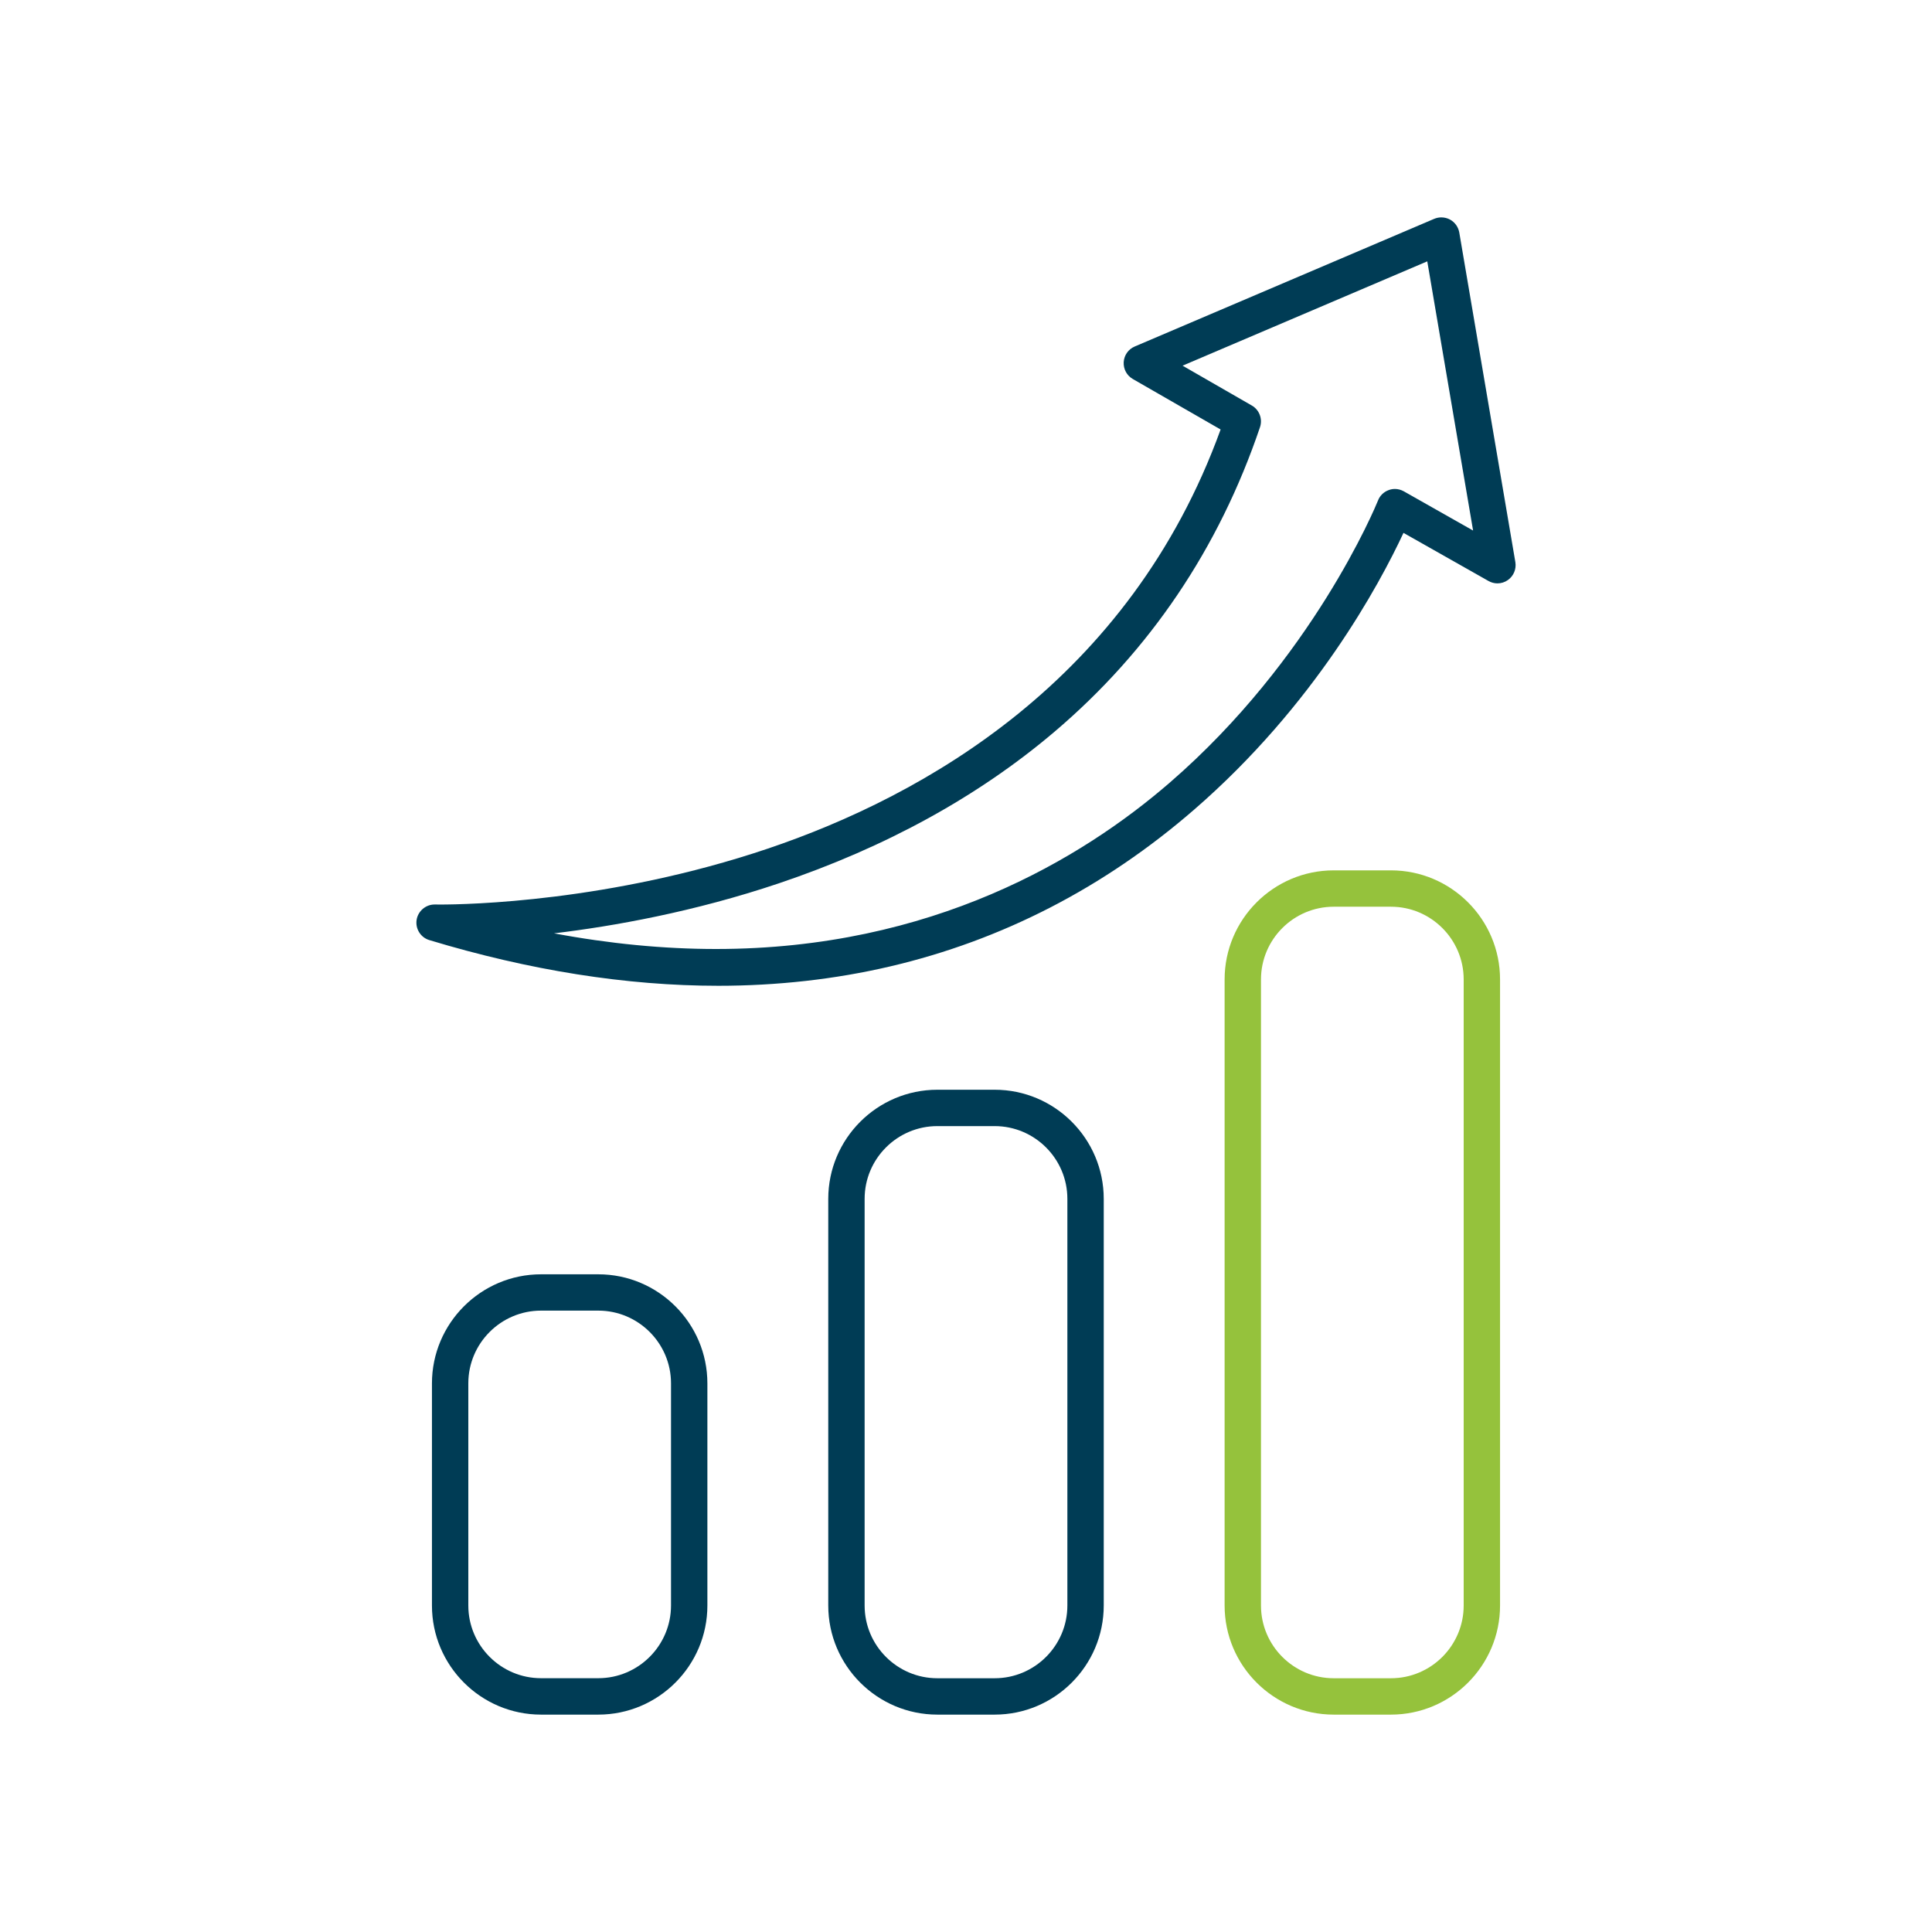 <?xml version="1.0" encoding="UTF-8"?> <svg xmlns="http://www.w3.org/2000/svg" id="a" data-name="Calque 2" viewBox="0 0 425 425"><defs><style> .b { fill: #95c23c; } .c { fill: #003c55; } </style></defs><path class="b" d="M293.39,377.18c-13.23,0-24-10.77-24-24v-137.72c0-13.23,10.77-24,24-24h12.59c13.23,0,24,10.77,24,24v137.72c0,13.23-10.77,24-24,24h-12.59ZM293.39,199.46c-8.82,0-16,7.18-16,16v137.72c0,8.82,7.18,16,16,16h12.59c8.82,0,16-7.18,16-16v-137.72c0-8.82-7.18-16-16-16h-12.59Z"></path><path class="c" d="M119.02,377.18c-13.23,0-24-10.77-24-24v-48.86c0-13.23,10.77-24,24-24h12.59c13.23,0,24,10.77,24,24v48.86c0,13.23-10.77,24-24,24h-12.59ZM119.02,288.31c-8.82,0-16,7.18-16,16v48.86c0,8.82,7.18,16,16,16h12.59c8.82,0,16-7.18,16-16v-48.86c0-8.82-7.18-16-16-16h-12.59Z"></path><path class="c" d="M206.2,377.18c-13.23,0-24-10.77-24-24v-89.46c0-13.23,10.77-24,24-24h12.6c13.23,0,24,10.77,24,24v89.46c0,13.23-10.77,24-24,24h-12.6ZM206.2,247.72c-8.82,0-16,7.18-16,16v89.46c0,8.82,7.18,16,16,16h12.6c8.82,0,16-7.18,16-16v-89.46c0-8.82-7.18-16-16-16h-12.6Z"></path><path class="c" d="M157.97,216.85c-20.11,0-41.49-3.38-63.53-10.05-1.91-.57-3.11-2.5-2.79-4.47.31-1.91,2-3.36,3.95-3.36h.25c.21,0,.52.01.96.01,5.94,0,37.35-.59,72.03-12.28,34.47-11.63,79.67-37.06,99.67-92.22l-19.32-11.11c-1.31-.76-2.08-2.17-2-3.7.09-1.53,1.02-2.85,2.43-3.45l65.87-28.08c.51-.21,1.03-.32,1.57-.32.68,0,1.34.17,1.92.48,1.08.6,1.81,1.63,2.03,2.83l12.34,72.53c.25,1.52-.39,3.06-1.65,3.94-.66.47-1.46.73-2.29.73-.68,0-1.36-.18-1.96-.52l-18.71-10.59c-5.29,11.35-19.57,37.92-46.04,60.87-19.76,17.15-42.29,28.76-66.97,34.52-12.04,2.81-24.74,4.24-37.75,4.24ZM121.84,205.31c12.2,2.29,24.17,3.45,35.67,3.45,47.58,0,80.56-19.92,99.85-36.63,31.36-27.15,45.2-60.61,45.77-62.02.41-1.08,1.28-1.92,2.38-2.31.43-.16.88-.24,1.34-.24.67,0,1.35.18,1.96.52l15.24,8.63-10.08-59.22-53.83,22.95,15.24,8.77c1.64.94,2.4,2.94,1.8,4.74-9.04,26.69-24.27,49.24-45.25,67.05-16.74,14.21-37.13,25.41-60.62,33.32-18.67,6.28-36.36,9.43-49.47,11Z"></path></svg> 